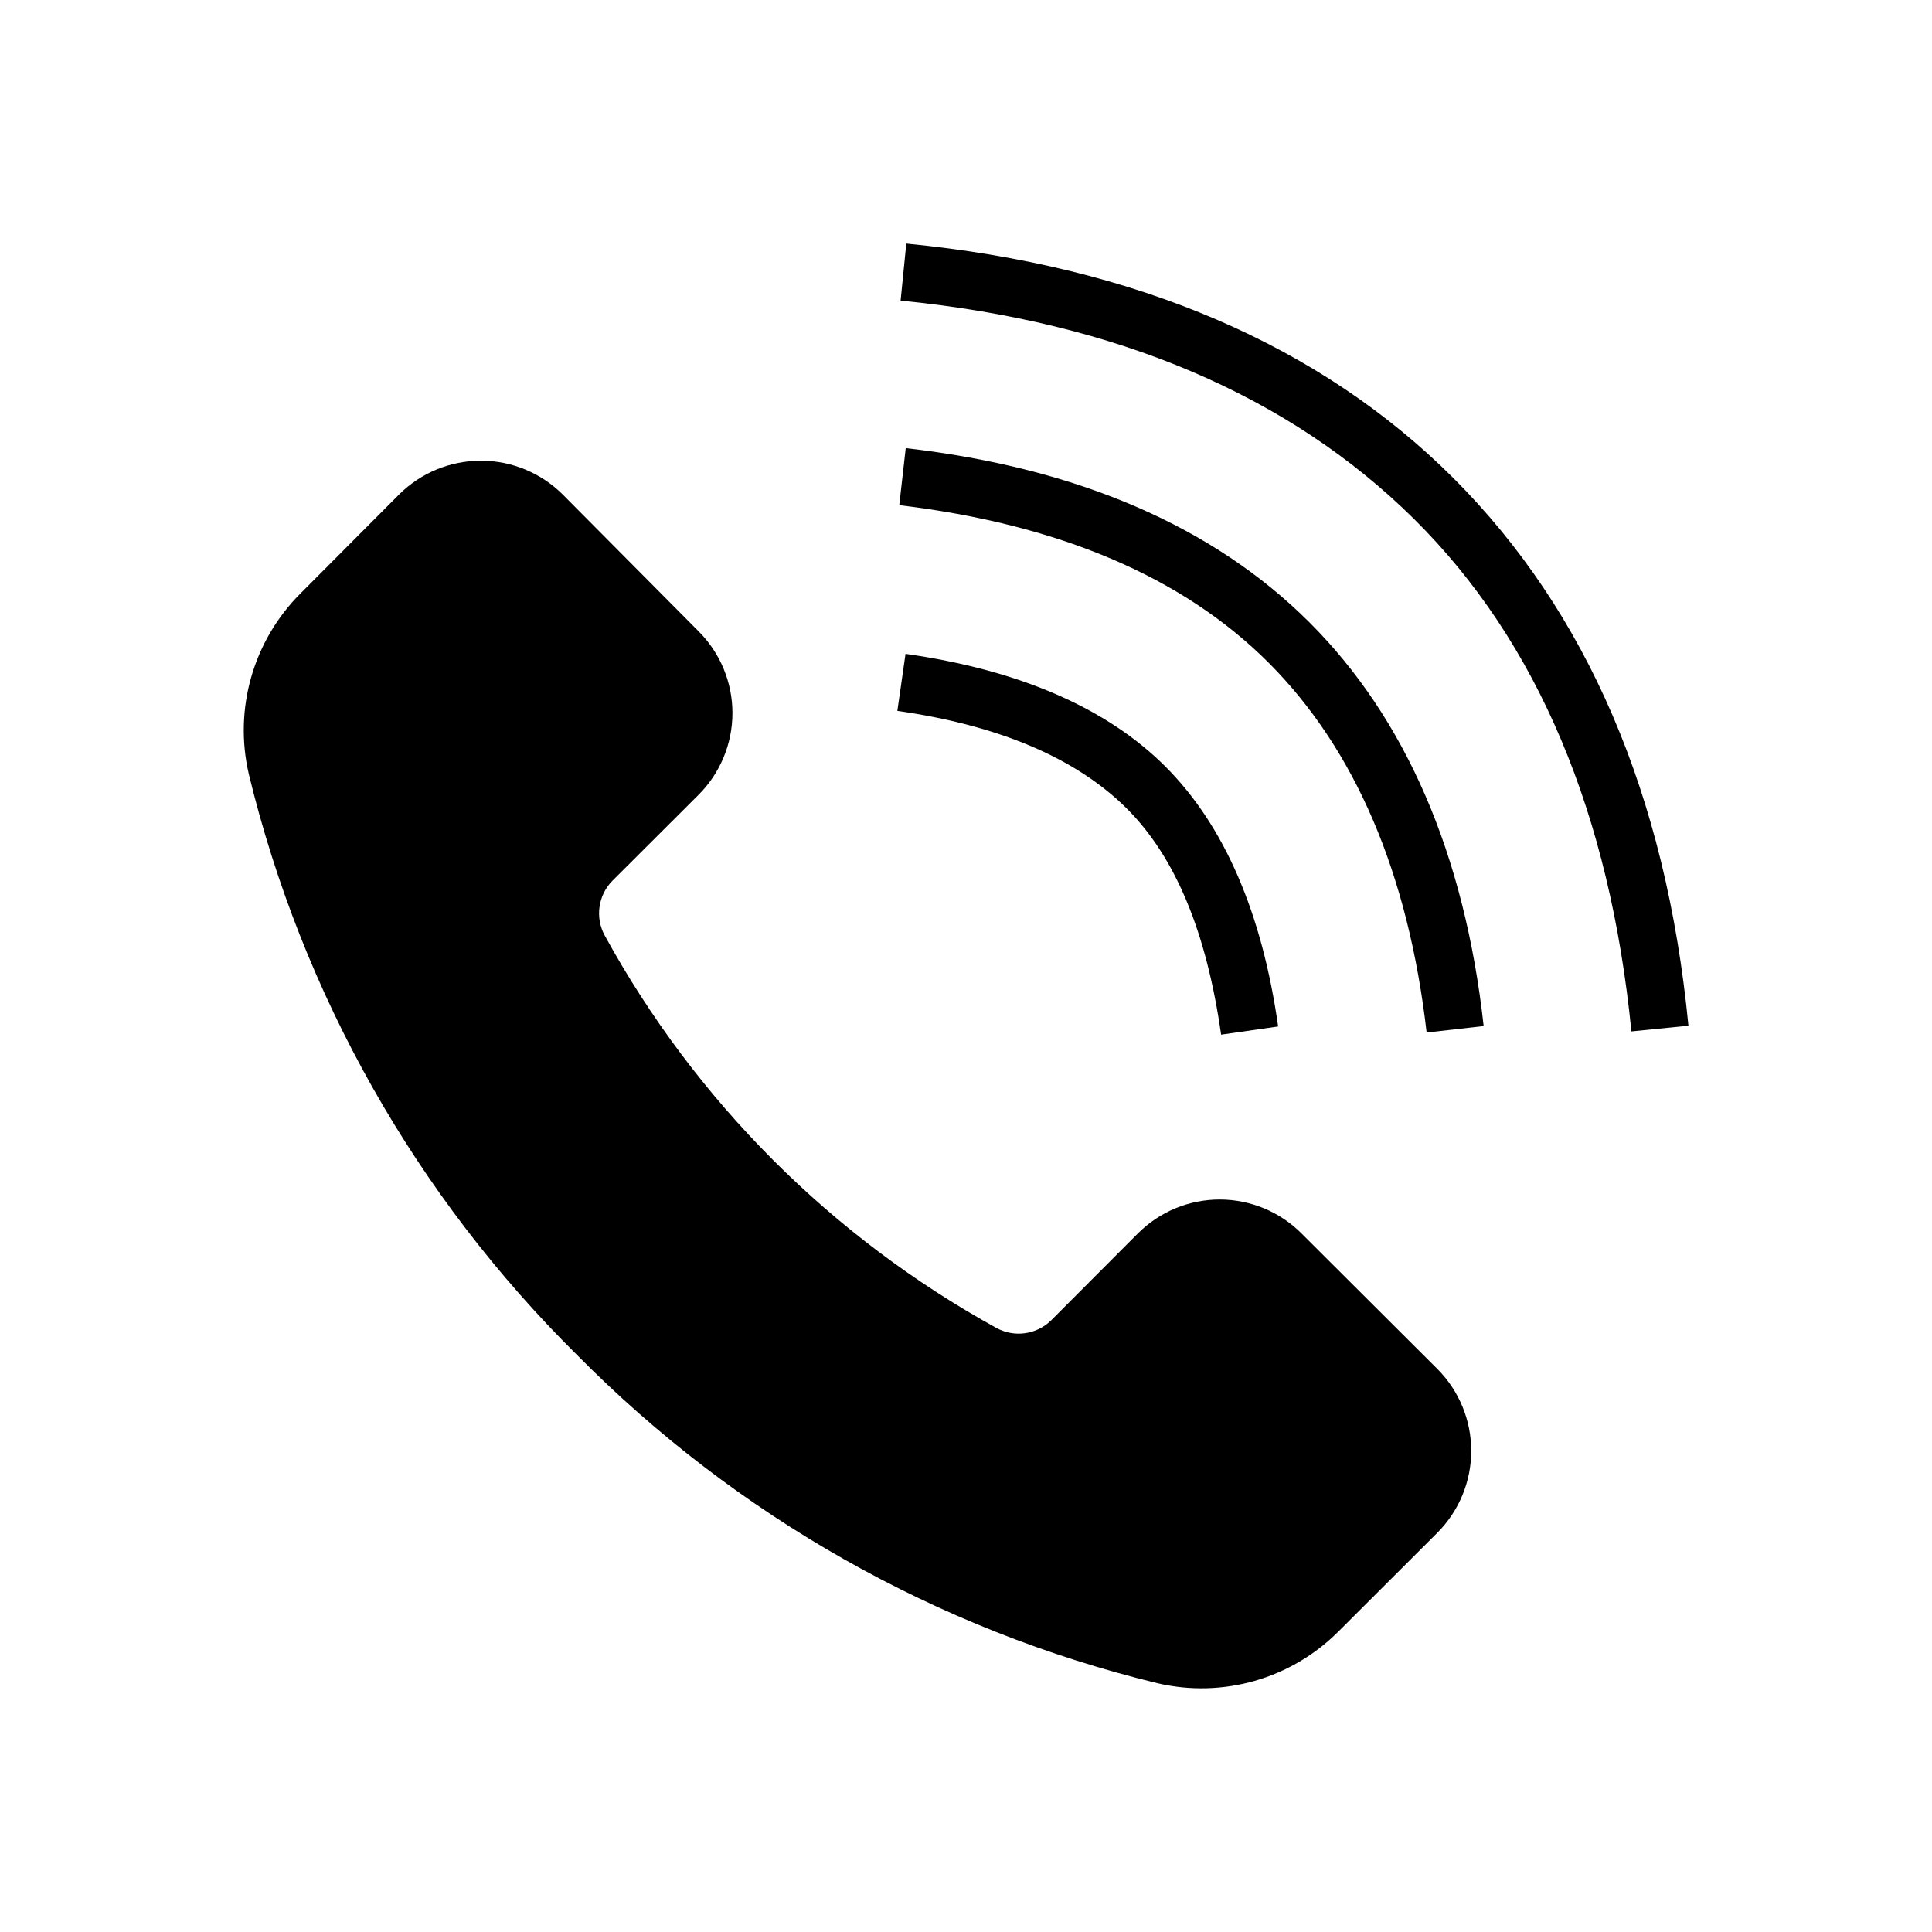 <?xml version="1.0" encoding="UTF-8"?>
<!-- Uploaded to: ICON Repo, www.svgrepo.com, Generator: ICON Repo Mixer Tools -->
<svg fill="#000000" width="800px" height="800px" version="1.1" viewBox="144 144 512 512" xmlns="http://www.w3.org/2000/svg">
 <g>
  <path d="m529.23 270.77c-35.266-35.266-84.086-56.277-145.05-62.219l-1.512 15.113c57.332 5.644 103.03 25.191 136.03 57.836 33 32.648 51.945 78.496 57.637 135.83l15.113-1.512c-5.945-61.16-26.902-109.73-62.219-145.05z"/>
  <path d="m467.61 418.19 15.113-2.168c-4.281-30.23-14.359-53.352-29.875-68.871-15.516-15.516-38.691-25.594-68.871-29.875l-2.168 15.113c26.852 3.828 47.105 12.445 60.457 25.543 13.352 13.102 21.516 33.402 25.344 60.258z"/>
  <path d="m384.03 262.76-1.715 15.113c42.066 5.039 75.066 18.895 97.941 41.816 22.871 22.922 36.98 55.871 41.816 97.941l15.113-1.715c-5.039-45.594-20.758-81.617-46.199-107.01s-61.363-40.91-106.96-46.148z"/>
  <path d="m488.92 470.88c-5.746-5.762-13.551-9-21.691-9-8.137 0-15.941 3.238-21.688 9l-22.973 23.023v0.004c-3.867 3.793-9.758 4.613-14.512 2.016-43.758-24.117-79.754-60.184-103.79-103.99-2.598-4.754-1.777-10.645 2.016-14.508l22.824-22.773c5.762-5.746 9-13.551 9-21.691 0-8.137-3.238-15.941-9-21.688l-35.973-36.223c-5.762-5.738-13.559-8.961-21.688-8.961-8.133 0-15.93 3.223-21.691 8.961l-26.098 26.195c-12.566 12.535-17.75 30.684-13.703 47.965 14.156 58.359 44.262 111.63 86.957 153.86 42.227 42.715 95.5 72.84 153.86 87.008 17.293 4.035 35.438-1.168 47.965-13.754l26.199-26.148h-0.004c5.738-5.758 8.961-13.559 8.961-21.688 0-8.133-3.223-15.93-8.961-21.691z"/>
 </g>
</svg>